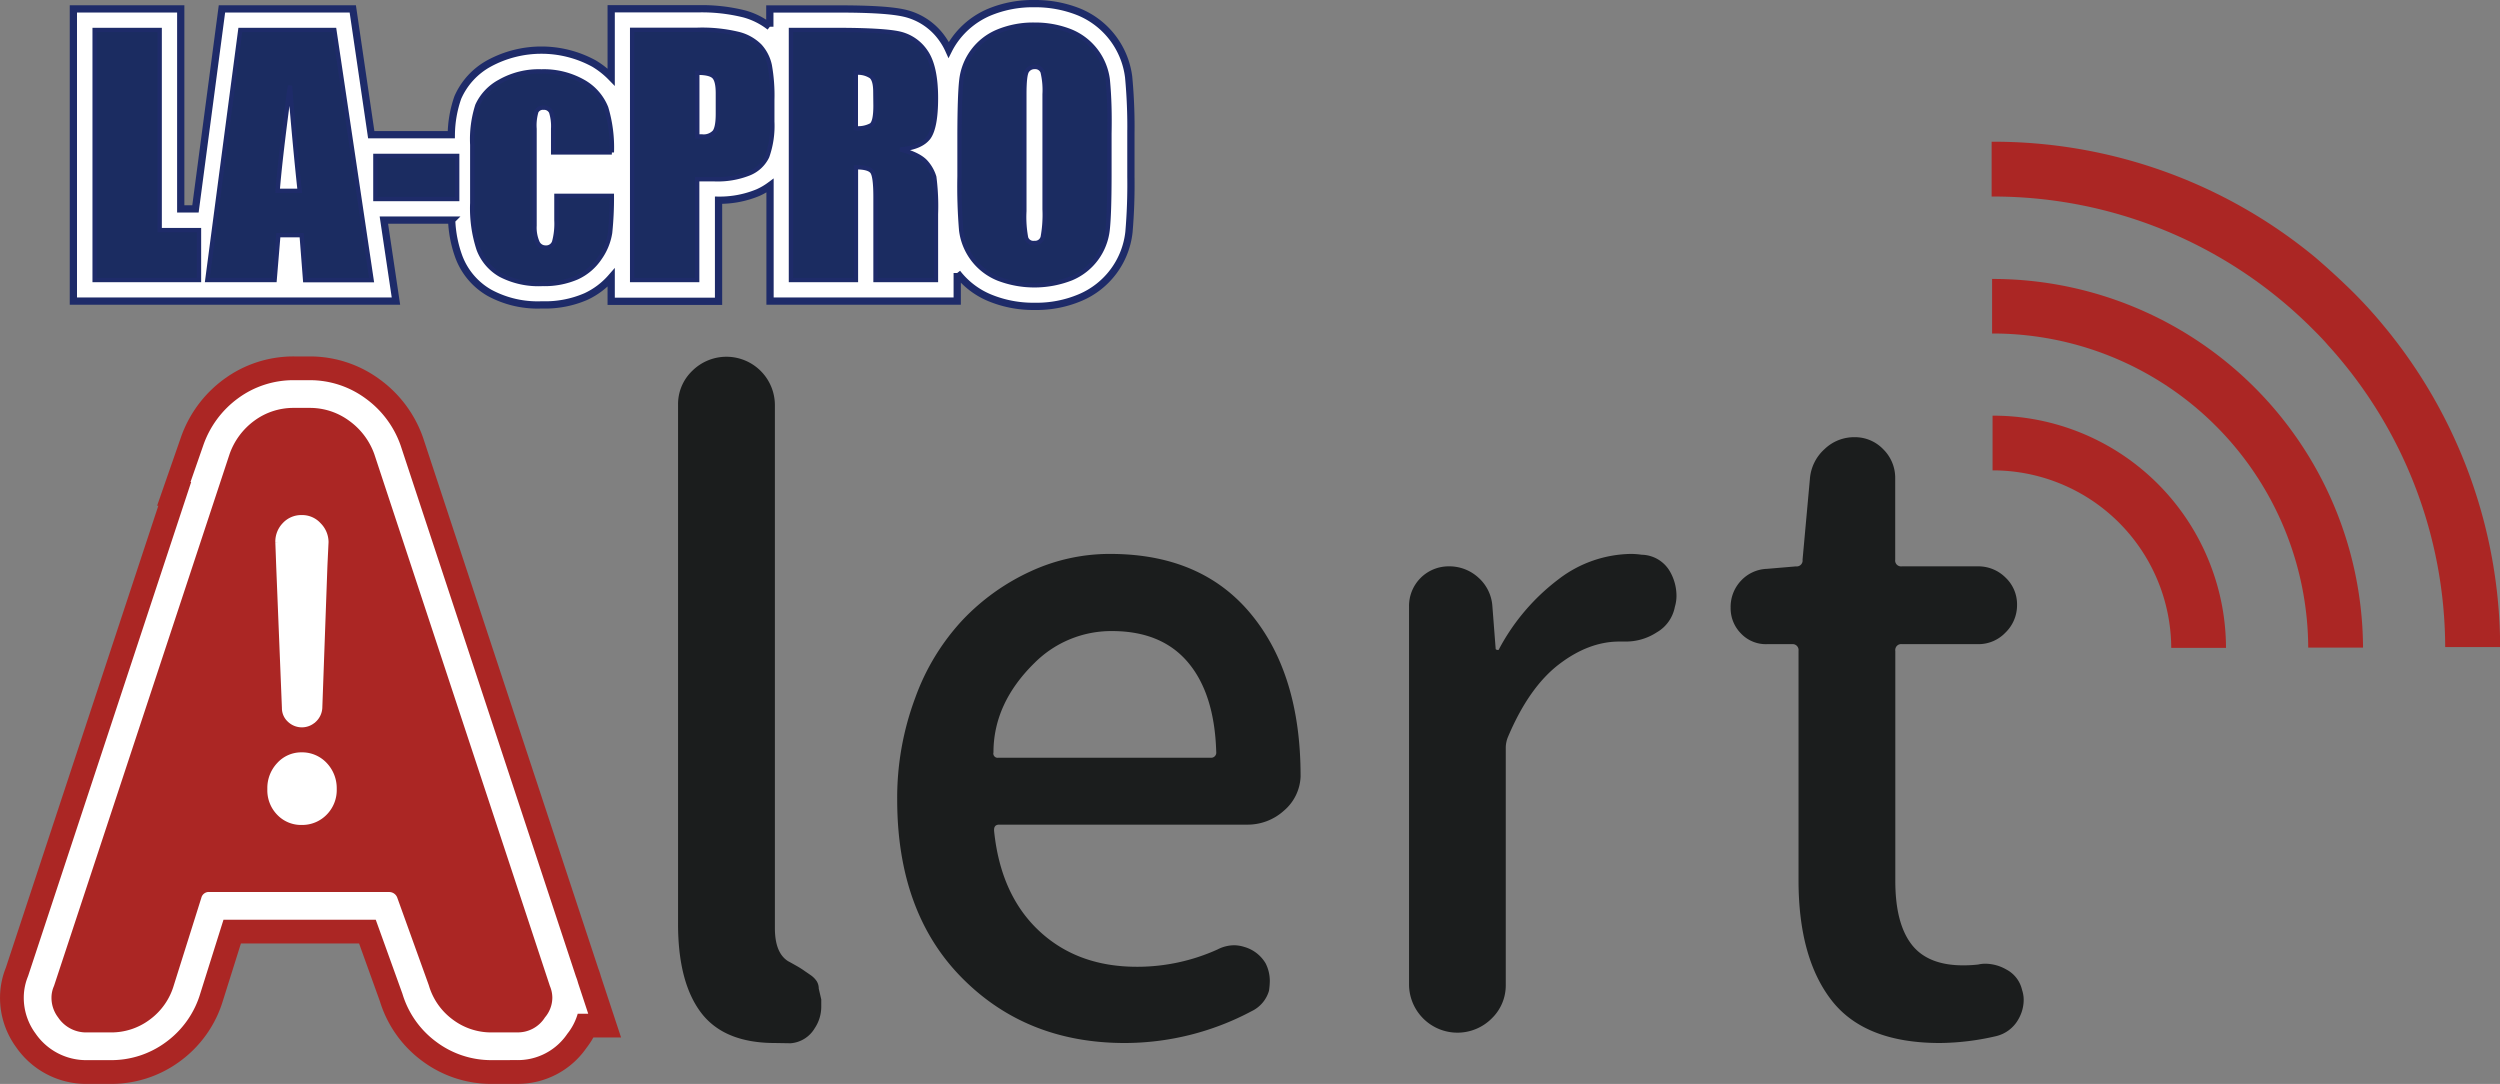 <?xml version="1.0" encoding="utf-8"?><svg xmlns="http://www.w3.org/2000/svg" viewBox="0 0 488.97 212"><rect x="0" y="0" width="488.97" height="212" fill="#808080" stroke="none"/><defs><style>.cls-5{fill:#ab2624}.cls-6{fill:#1b1d1d}</style></defs><g id="レイヤー_2" data-name="レイヤー 2"><g id="alert"><g id="レイヤー_2-2" data-name="レイヤー 2"><g id="レイヤー_1-2" data-name="レイヤー 1-2"><path id="_4px" data-name="4" d="M220.75 15.07a15.89 15.89 0 00-9.81-12.77 22.9 22.9 0 00-8.61-1.59 22.21 22.21 0 00-8.9 1.7 16 16 0 00-6.62 5.27 14.57 14.57 0 00-1.26 2.06 12.69 12.69 0 00-1.13-2 12.47 12.47 0 00-7.68-5.2c-2.47-.54-6.62-.79-13-.79h-13.17v3.48a14.19 14.19 0 00-5-2.51 34.29 34.29 0 00-9.13-1h-16.9v13.36a16.56 16.56 0 00-3.36-2.65 21.46 21.46 0 00-20.57 0 14 14 0 00-6.07 6.65 22.77 22.77 0 00-1.27 7.26H72.61L69 1.74H43.41l-5.18 39.12h-2.88V1.74h-21v57.15h63.09l-2.36-15.84h13.26a23.52 23.52 0 001.43 7.24 13.58 13.58 0 006 7A19.72 19.72 0 00106 59.63a20 20 0 008.6-1.63 14.85 14.85 0 004.94-3.71v4.64h21V39.16a19.62 19.62 0 007.7-1.48 12.52 12.52 0 002.37-1.38v22.59h36.61v-5.5a15.52 15.52 0 006.53 4.93 22.27 22.27 0 008.61 1.6 21.87 21.87 0 008.89-1.71 15.77 15.77 0 009.56-12.81c.31-3.62.43-7.26.38-10.9v-8.37a104.76 104.76 0 00-.44-11.06z" stroke-width="1.42" stroke="#1e2b69" fill="#fff"/><path d="M31.23 5.86H18.51v48.91h20.41V45h-7.69zm15.77 0l-6.45 48.91h13.16l.73-8.77H59l.68 8.79h13L65.39 5.86zm7.3 31.46q.51-6.51 2.41-20.56 1 12.24 1.91 20.56zm19.12 1.61h16v-8.44h-16zm46.25-9.12a27.14 27.14 0 00-1.11-8.73 10.17 10.17 0 00-4.5-5.11 15.64 15.64 0 00-8.16-2 15.37 15.37 0 00-8.15 2 10 10 0 00-4.38 4.64 21.66 21.66 0 00-1 7.71v11.4a25.72 25.72 0 001.25 9.05 9.67 9.67 0 004.28 5 16.1 16.1 0 008.18 1.77 16.06 16.06 0 006.8-1.29 10.74 10.74 0 004.45-3.81 11.69 11.69 0 002-4.92 66.68 66.68 0 00.34-7.21h-10.84v4.77a13.63 13.63 0 01-.44 4.22 1.63 1.63 0 01-1.68 1.12 1.71 1.71 0 01-1.61-1.07 7.26 7.26 0 01-.55-3.22V25.2a9.48 9.48 0 01.36-3.39 1.44 1.44 0 011.43-.75 1.51 1.51 0 011.46.86 9.3 9.3 0 01.39 3.27v4.62zM148.63 9a9 9 0 00-4.19-2.35 30.35 30.35 0 00-8-.82h-12.8v48.94h12.72V35.06h3.41a16.69 16.69 0 006.73-1.14 6.66 6.66 0 003.55-3.3 17.94 17.94 0 001-6.82v-4.26a33.51 33.51 0 00-.5-6.78A8.14 8.14 0 00148.63 9zm-8.22 13.26c0 1.81-.23 3-.68 3.57a2.89 2.89 0 01-2.42.86h-.93V14.23c1.64 0 2.73.25 3.25.76s.78 1.59.78 3.25zm41.23 4.62c.94-1.31 1.42-3.87 1.42-7.67 0-4.17-.67-7.2-2-9.11a8.46 8.46 0 00-5.2-3.54q-3.17-.69-12.16-.7h-9v48.91h12.71V32.71c1.74 0 2.81.31 3.22.94s.61 2.24.61 4.86v16.26h11.82V41.86a44.91 44.91 0 00-.33-7.24 7.67 7.67 0 00-1.61-2.88c-.87-1-2.57-1.88-5.08-2.51 2.78-.23 4.64-1.05 5.59-2.35zm-10.4-6.2c0 2.15-.28 3.42-.85 3.81a5.32 5.32 0 01-3 .59V14.23a4.62 4.62 0 013 .73c.55.48.82 1.49.82 3zm45.42-5.12a11.81 11.81 0 00-7.28-9.44 18.71 18.71 0 00-7-1.29 18 18 0 00-7.25 1.36 11.67 11.67 0 00-7.1 9.5c-.23 2-.34 5.53-.36 10.44v8.37a103.52 103.52 0 00.33 10.57 11.73 11.73 0 007.29 9.44 19.76 19.76 0 0014.24-.07 11.67 11.67 0 007.11-9.5q.34-3.06.35-10.44v-8.37c.07-3.52.01-7.05-.33-10.57zM204.31 40.9a24.44 24.44 0 01-.36 5.47 1.54 1.54 0 01-1.65 1.15 1.49 1.49 0 01-1.61-1 22.07 22.07 0 01-.34-5.26V18.42c0-2.51.17-4 .52-4.54a1.74 1.74 0 011.52-.78 1.52 1.52 0 011.54 1 15.24 15.24 0 01.38 4.36z" fill="#1b2c61" stroke-width=".85" stroke="#1e2b69"/><path d="M96.17 201.93a12.48 12.48 0 01-7.61-2.51 12.71 12.71 0 01-4.69-6.72l-6.16-17.1a1.68 1.68 0 00-1.62-1.13H41a1.49 1.49 0 00-1.62 1.13L34 192.7a12.79 12.79 0 01-4.7 6.72 12.52 12.52 0 01-7.61 2.51H17a6.59 6.59 0 01-5.63-2.93 6.32 6.32 0 01-1.3-3.88 5.58 5.58 0 01.49-2.27l34.33-104a13.72 13.72 0 014.85-6.56 12.85 12.85 0 017.78-2.51h3.07a12.91 12.91 0 017.69 2.51 13.71 13.71 0 014.94 6.56l34.33 104a5.92 5.92 0 01.48 2.27 6 6 0 01-1.45 3.88 6.25 6.25 0 01-5.51 2.92z" stroke-miterlimit="10" stroke="#ab2624" stroke-width="20.13" fill="none"/><path d="M96.17 201.93a12.48 12.48 0 01-7.61-2.51 12.71 12.71 0 01-4.69-6.72l-6.16-17.1a1.68 1.68 0 00-1.62-1.13H41a1.49 1.49 0 00-1.62 1.13L34 192.7a12.79 12.79 0 01-4.7 6.72 12.52 12.52 0 01-7.61 2.51H17a6.59 6.59 0 01-5.63-2.93 6.32 6.32 0 01-1.3-3.88 5.58 5.58 0 01.49-2.27l34.33-104a13.72 13.72 0 014.85-6.56 12.85 12.85 0 017.78-2.51h3.07a12.91 12.91 0 017.69 2.51 13.71 13.71 0 014.94 6.56l34.33 104a5.92 5.92 0 01.48 2.27 6 6 0 01-1.45 3.88 6.25 6.25 0 01-5.51 2.92z" stroke-width="10.84" stroke="#fff" stroke-miterlimit="10" fill="none"/><path class="cls-5" d="M96.17 201.93a12.48 12.48 0 01-7.61-2.51 12.71 12.71 0 01-4.69-6.72l-6.16-17.1a1.68 1.68 0 00-1.62-1.13H41a1.49 1.49 0 00-1.62 1.13L34 192.7a12.79 12.79 0 01-4.7 6.72 12.52 12.52 0 01-7.61 2.51H17a6.59 6.59 0 01-5.63-2.93 6.32 6.32 0 01-1.3-3.88 5.58 5.58 0 01.49-2.27l34.33-104a13.72 13.72 0 014.85-6.56 12.85 12.85 0 017.78-2.51h3.07a12.91 12.91 0 017.69 2.51 13.71 13.71 0 014.94 6.56l34.33 104a5.92 5.92 0 01.48 2.27 6 6 0 01-1.45 3.88 6.25 6.25 0 01-5.51 2.92z"/><path class="cls-6" d="M151.56 204q-10 0-14.49-6t-4.45-17.48V79.19a9 9 0 012.75-6.63 9.48 9.48 0 0116.19 6.63v102.34q0 4.86 2.59 6.47c.22.11.7.38 1.46.81a18.2 18.2 0 011.62 1c.33.24.75.51 1.29.89a4.53 4.53 0 011.22 1.21 2.79 2.79 0 01.4 1.46l.49 2.1v1.46a7.6 7.6 0 01-1.3 4.21 6 6 0 01-4.69 2.91zM220 204q-19.29 0-31.9-12.79t-12.62-34.81a55.8 55.8 0 013.52-19.89 44.3 44.3 0 019.32-15.3 43.06 43.06 0 0113.27-9.47 36.92 36.92 0 0115.55-3.4q17.81 0 27.52 11.74t9.72 31.65v.17a9.21 9.21 0 01-3.24 6.64 10.57 10.57 0 01-7.29 2.75h-48.41c-.76 0-1.08.43-1 1.29q1.29 12.48 8.82 19.51t19.19 7a38.06 38.06 0 0015.71-3.4 7.16 7.16 0 013.24-.81 6.79 6.79 0 011.94.32 7.09 7.09 0 014.21 3.24 7.6 7.6 0 01.81 3.4 14 14 0 01-.16 1.94 6.41 6.41 0 01-3.41 4A52.91 52.91 0 01220 204zm-25.7-56.8a.84.84 0 00.66 1 1 1 0 00.34 0h41.45a1 1 0 001.13-.85 1.31 1.31 0 000-.28q-.33-11.34-5.5-17.49t-14.9-6.15a21.21 21.21 0 00-15.06 6.15q-8.12 7.92-8.11 17.62zM291.78 199.18a9.47 9.47 0 01-16.19-6.64v-74a7.74 7.74 0 017.72-7.77 8.4 8.4 0 015.83 2.19 8.19 8.19 0 012.75 5.58l.65 8.42a.53.53 0 00.41.16c.16 0 .24-.05.24-.16a41.42 41.42 0 0111.66-13.68 23.75 23.75 0 0114.15-4.94 14.73 14.73 0 012.1.16 6.52 6.52 0 015.5 3.24 9.57 9.57 0 011.3 4.86 7.48 7.48 0 01-.32 2.1 7.3 7.3 0 01-3.57 5 11 11 0 01-6.15 1.78h-1.13q-6 0-11.82 4.46T295 144a5.58 5.58 0 00-.49 2.27v46.31a9 9 0 01-2.73 6.6zM379.45 204q-14.73 0-21.21-8.34t-6.47-23.55v-44.82a1.16 1.16 0 00-1-1.3h-5.18a6.71 6.71 0 01-5.1-2.11 7 7 0 01-2-5 7.46 7.46 0 012-5.27 7.27 7.27 0 015.1-2.35l5.67-.48a1.16 1.16 0 001.3-1 1.82 1.82 0 000-.33L354 93.61a8.7 8.7 0 012.84-5.75 8.33 8.33 0 015.91-2.35 7.64 7.64 0 015.58 2.35 7.85 7.85 0 012.35 5.75v15.86a1.14 1.14 0 001 1.3.86.86 0 00.32 0h14.9a7.51 7.51 0 015.35 2.19 7.18 7.18 0 012.26 5.34 7.45 7.45 0 01-2.26 5.42 7.28 7.28 0 01-5.35 2.27H372a1.14 1.14 0 00-1.3 1 .86.86 0 000 .32v45q0 8.25 3.16 12.38t10.14 4.12a25.8 25.8 0 002.91-.16 6.25 6.25 0 011.3-.16 8.37 8.37 0 014.2 1.13 6 6 0 013.08 4 6.12 6.12 0 01.32 1.94 7.63 7.63 0 01-1 3.73 6.79 6.79 0 01-4.54 3.4 50 50 0 01-10.82 1.31z"/><path d="M59 160.5a5.58 5.58 0 01-4.17-1.73 6 6 0 01-1.69-4.44 6.27 6.27 0 011.69-4.5A5.5 5.5 0 0159 148a5.74 5.74 0 014.28 1.81 6.31 6.31 0 011.73 4.5 6 6 0 01-1.73 4.44A5.81 5.81 0 0159 160.5zm2.18-19.95a3.09 3.09 0 01-4.28 0 2.73 2.73 0 01-.91-2.07l-1.12-27.8-.17-4.68a4.35 4.35 0 011.24-3.12 4.07 4.07 0 013.06-1.29h.08a4 4 0 013 1.32 4.41 4.41 0 011.33 3.09l-.22 4.65-1 27.8a3.13 3.13 0 01-1 2.1z" stroke-width="1.7" stroke="#fff" stroke-miterlimit="10" fill="#fff"/><path class="cls-5" d="M452.86 50.36a98.7 98.7 0 00-63.32-22.64v10.72a88.19 88.19 0 0162.8 25.92c1 1 2 2 2.91 3.07a88.14 88.14 0 0123 59.13H489a98.83 98.83 0 00-22.69-62.73 89.82 89.82 0 00-6.39-7q-3.4-3.33-7.06-6.47zM432.29 110.37a45.5 45.5 0 00-42.57-29.07V92a34.9 34.9 0 0134.95 34.72h10.71a45.39 45.39 0 00-3.09-16.35z"/><path class="cls-5" d="M389.63 54.51v10.72a61.7 61.7 0 0161.83 61.43h10.72a72.44 72.44 0 00-72.59-72.1z"/></g></g></g></g></svg>